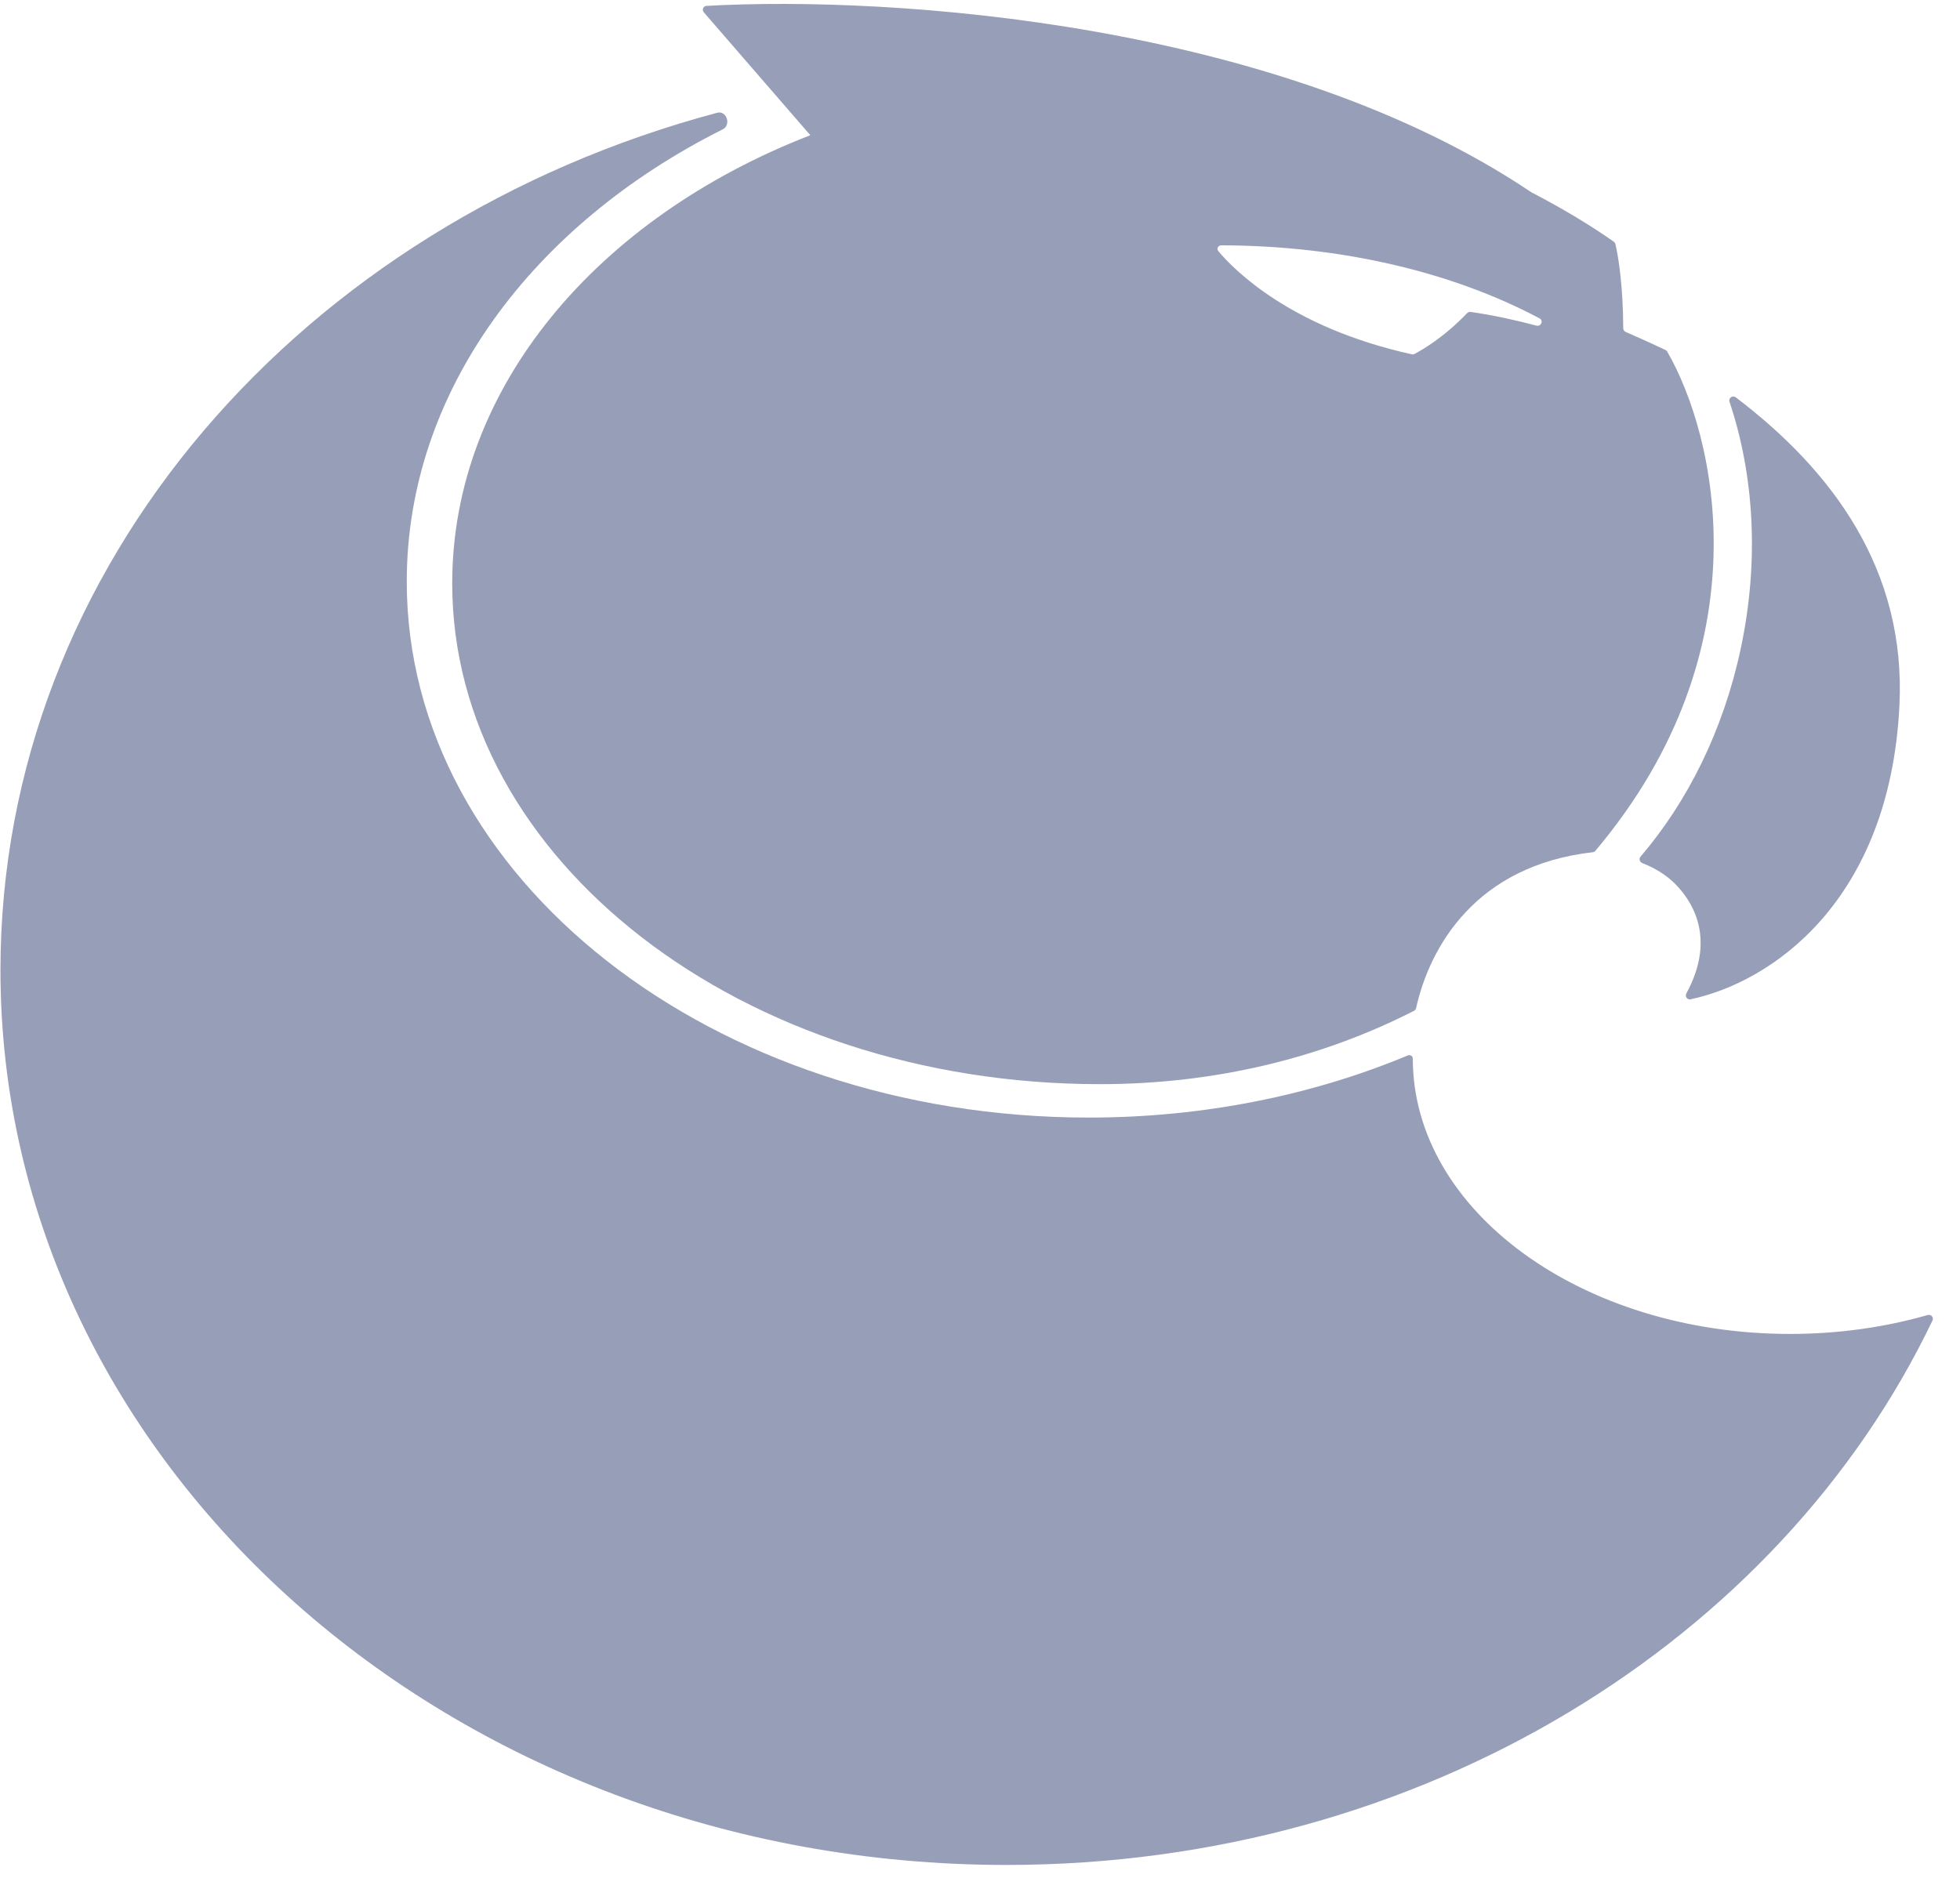 <svg width="72" height="69" viewBox="0 0 72 69" fill="none" xmlns="http://www.w3.org/2000/svg">
<path fill-rule="evenodd" clip-rule="evenodd" d="M51.899 38.897C51.899 38.806 51.805 38.743 51.72 38.779C48.222 40.237 44.231 41.064 39.995 41.064C26.158 41.064 14.942 32.248 14.942 21.372C14.942 14.385 19.57 8.249 26.549 4.753C26.869 4.593 26.693 4.051 26.346 4.143C11.116 8.205 0.017 20.771 0.017 35.644C0.017 53.804 16.563 68.525 36.974 68.525C52.249 68.525 65.359 60.28 70.99 48.519C71.045 48.406 70.936 48.284 70.814 48.319C69.248 48.767 67.542 49.014 65.758 49.014C58.104 49.014 51.899 44.484 51.899 38.897Z" fill="#979EB8"/>
<path fill-rule="evenodd" clip-rule="evenodd" d="M29.741 4.933C29.736 4.931 29.733 4.929 29.73 4.926L25.855 0.453C25.777 0.362 25.832 0.223 25.952 0.216C32.805 -0.166 46.985 0.82 56.264 7.072C57.356 7.636 58.373 8.243 59.284 8.882C59.312 8.903 59.333 8.932 59.341 8.965C59.461 9.481 59.623 10.539 59.629 12.063C59.63 12.12 59.663 12.172 59.717 12.196C60.567 12.569 61.023 12.782 61.183 12.861C61.209 12.873 61.228 12.891 61.242 12.915C63.002 15.946 64.904 23.789 58.606 31.262C58.582 31.291 58.546 31.31 58.508 31.314C54.227 31.8 52.524 34.773 52.02 37.042C52.011 37.084 51.983 37.12 51.945 37.14C48.622 38.839 44.707 39.836 40.407 39.836C27.266 39.836 16.612 31.597 16.612 21.434C16.612 14.236 21.956 8.003 29.741 4.979C29.763 4.971 29.763 4.94 29.741 4.933ZM54.022 11.461C53.974 11.454 53.927 11.472 53.894 11.506C53.043 12.396 52.252 12.852 51.962 13.005C51.932 13.022 51.896 13.026 51.863 13.018C47.402 12.036 45.322 9.905 44.755 9.227C44.681 9.138 44.747 9.014 44.863 9.014C49.324 9.026 53.389 10.015 56.557 11.699C56.71 11.78 56.608 12.009 56.441 11.965C55.778 11.789 54.906 11.586 54.022 11.461Z" fill="#979EB8"/>
<path fill-rule="evenodd" clip-rule="evenodd" d="M60.329 31.713C60.231 31.675 60.198 31.553 60.265 31.475C61.983 29.471 63.301 26.849 63.943 23.845C64.635 20.611 64.433 17.446 63.533 14.763C63.487 14.627 63.646 14.511 63.762 14.599C67.318 17.3 70.023 20.938 69.775 25.928C69.419 33.12 65.075 36.09 62.101 36.718C61.978 36.744 61.888 36.612 61.947 36.503C63.126 34.345 62.016 32.972 61.56 32.502C61.359 32.294 60.969 31.961 60.329 31.713Z" fill="#979EB8"/>
</svg>
